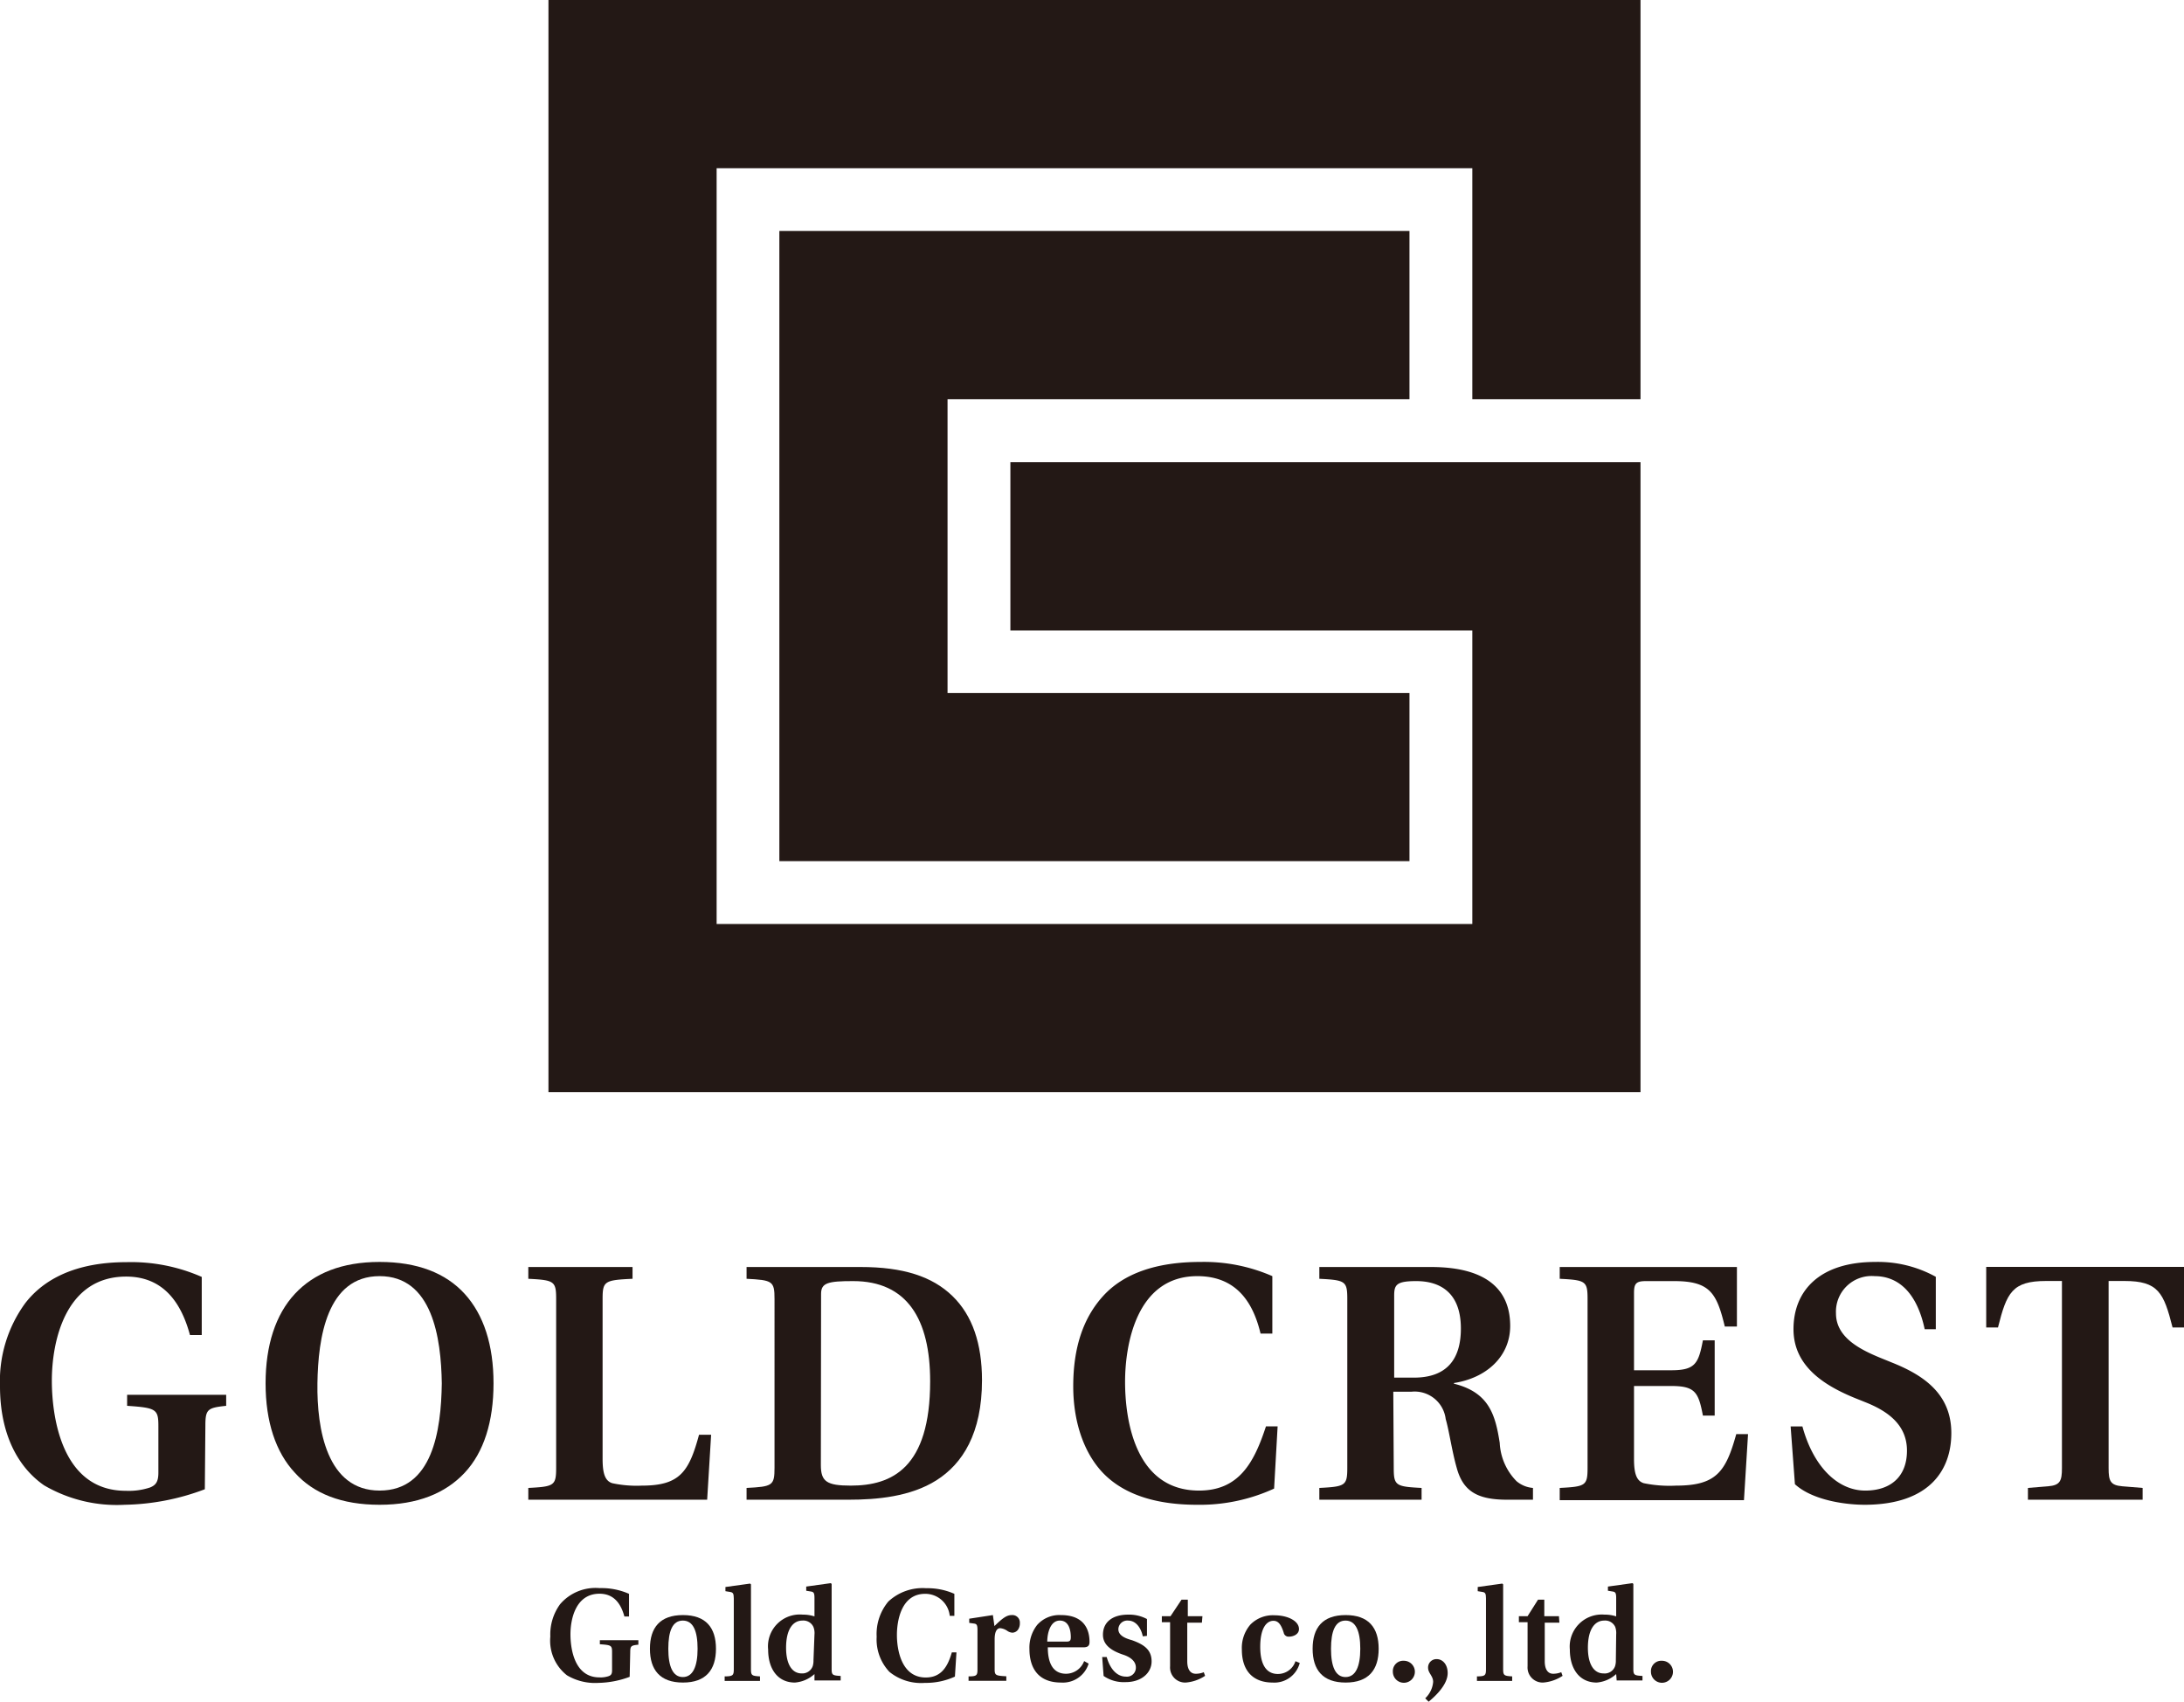 <svg xmlns="http://www.w3.org/2000/svg" viewBox="0 0 198.43 154.59"><defs><style>.cls-1{fill:#231815;}</style></defs><title>gclogo_only</title><g id="レイヤー_2" data-name="レイヤー 2"><g id="レイヤー_1-2" data-name="レイヤー 1"><path class="cls-1" d="M57.21,152.33a8.53,8.53,0,0,1-2.84.55,5,5,0,0,1-2.86-.69A4,4,0,0,1,50,148.67a4.66,4.66,0,0,1,.89-2.94,4.24,4.24,0,0,1,3.59-1.46,6.21,6.21,0,0,1,2.67.52v2.06h-.42c-.31-1.15-.94-2.07-2.26-2.07-2.15,0-2.64,2.27-2.64,3.69,0,1.09.26,3.91,2.63,3.91a2.24,2.24,0,0,0,.86-.12c.21-.08.29-.21.29-.52v-1.66c0-.6-.08-.64-1.11-.71V149H58v.41c-.66.07-.74.11-.74.7Z"/><path class="cls-1" d="M59.05,149.78c0-1.92.92-3.06,3-3.06s3,1.14,3,3.06-.92,3.07-3,3.07S59.05,151.7,59.05,149.78Zm4.33,0c0-1.61-.4-2.56-1.34-2.56s-1.32.95-1.32,2.56.41,2.57,1.32,2.57S63.38,151.39,63.38,149.78Z"/><path class="cls-1" d="M68.23,151.66c0,.54.08.59.82.63v.41H65.84v-.41c.74,0,.83-.09.83-.63v-6.45c0-.47-.09-.55-.33-.59l-.43-.07v-.38l2.24-.31.08.07Z"/><path class="cls-1" d="M74,152.08a3,3,0,0,1-1.78.77c-1.54,0-2.43-1.21-2.43-3a2.89,2.89,0,0,1,3.15-3.17,3.33,3.33,0,0,1,1.06.16v-1.67c0-.47-.08-.55-.32-.59l-.43-.07v-.38l2.23-.31.08.07v7.73c0,.54.08.59.82.63v.41H74l0-.06Zm0-3.6a1.48,1.48,0,0,0-.1-.69,1,1,0,0,0-1-.57c-.86,0-1.48.8-1.48,2.47,0,1.47.52,2.33,1.42,2.33a1,1,0,0,0,1-.66,1.67,1.67,0,0,0,.07-.54Z"/><path class="cls-1" d="M86.76,152.31a6.35,6.35,0,0,1-2.73.57,4.57,4.57,0,0,1-3.22-1,4.29,4.29,0,0,1-1.16-3.19,4.61,4.61,0,0,1,1.06-3.2,4.57,4.57,0,0,1,3.45-1.21,6,6,0,0,1,2.55.51v2h-.42a2.23,2.23,0,0,0-2.24-2c-2.18,0-2.56,2.48-2.56,3.74s.37,3.86,2.62,3.86c1.42,0,2-1,2.37-2.28h.42Z"/><path class="cls-1" d="M88,152.29c.73,0,.81-.09.81-.63v-3.59c0-.46-.08-.55-.32-.58l-.43-.06v-.38l2.15-.33.14,1c.73-.71,1.11-1,1.57-1a.68.68,0,0,1,.74.73,1,1,0,0,1-.17.6.65.65,0,0,1-.51.27.92.92,0,0,1-.44-.15,1.36,1.36,0,0,0-.67-.26c-.28,0-.5.29-.5,1v2.74c0,.54.1.58,1.06.63v.41H88Z"/><path class="cls-1" d="M98.91,151.13a2.45,2.45,0,0,1-2.5,1.72c-2.09,0-2.88-1.33-2.88-3.06a3.33,3.33,0,0,1,.7-2.17,2.69,2.69,0,0,1,2.16-.9c2.44,0,2.6,1.77,2.6,2.44,0,.4-.21.49-.58.49H95.2c0,1.25.36,2.4,1.66,2.4a1.76,1.76,0,0,0,1.64-1.15Zm-2-2c.29,0,.38-.09.38-.4,0-.52-.12-1.51-1-1.51s-1.14,1.18-1.14,1.91Z"/><path class="cls-1" d="M103.83,148.65c-.18-.85-.68-1.43-1.33-1.43a.81.81,0,0,0-.89.78c0,.57.61.83,1.23,1,1.15.41,1.79.9,1.79,1.93s-.91,1.88-2.36,1.88a3.23,3.23,0,0,1-2-.56l-.13-1.72h.41c.28,1,.88,1.78,1.74,1.78a.81.81,0,0,0,.91-.83c0-.64-.63-1-1.18-1.17-1-.34-1.81-.85-1.81-1.8,0-1.18.9-1.83,2.29-1.83a3.43,3.43,0,0,1,1.71.4v1.53Z"/><path class="cls-1" d="M109.2,147.41h-1.33v3.5c0,.81.33,1.14.76,1.14a1.88,1.88,0,0,0,.74-.14l.12.33a3.72,3.72,0,0,1-1.76.61,1.37,1.37,0,0,1-1.42-1.48v-4h-.75v-.55h.79l1-1.5h.57v1.5h1.33Z"/><path class="cls-1" d="M118.09,151.07a2.38,2.38,0,0,1-2.46,1.78c-1.72,0-2.8-1-2.8-3a3.25,3.25,0,0,1,.77-2.26,2.85,2.85,0,0,1,2.2-.85c1.17,0,2.22.5,2.22,1.25,0,.5-.55.69-.9.69a.45.45,0,0,1-.49-.37c-.22-.69-.47-1.07-.93-1.07-.63,0-1.2.67-1.2,2.36s.6,2.47,1.6,2.47a1.67,1.67,0,0,0,1.6-1.16Z"/><path class="cls-1" d="M119.26,149.78c0-1.92.92-3.06,3-3.06s3,1.14,3,3.06-.92,3.07-3,3.07S119.26,151.7,119.26,149.78Zm4.33,0c0-1.61-.41-2.56-1.34-2.56s-1.32.95-1.32,2.56.4,2.57,1.32,2.57S123.59,151.39,123.59,149.78Z"/><path class="cls-1" d="M126.55,151.87a.94.94,0,0,1,1-1,1,1,0,1,1-1,1Z"/><path class="cls-1" d="M129.49,154.28a2.31,2.31,0,0,0,.72-1.49c0-.55-.46-.79-.46-1.29a.76.76,0,0,1,.78-.78c.54,0,1,.48,1,1.27,0,1-1,2-1.73,2.6Z"/><path class="cls-1" d="M136.57,151.66c0,.54.09.59.82.63v.41h-3.2v-.41c.74,0,.82-.09.82-.63v-6.45c0-.47-.08-.55-.32-.59l-.43-.07v-.38l2.23-.31.08.07Z"/><path class="cls-1" d="M141.68,147.41h-1.33v3.5c0,.81.33,1.14.76,1.14a2,2,0,0,0,.74-.14l.12.33a3.72,3.72,0,0,1-1.76.61,1.37,1.37,0,0,1-1.42-1.48v-4H138v-.55h.79l.95-1.5h.57v1.5h1.33Z"/><path class="cls-1" d="M146.84,152.08a3,3,0,0,1-1.77.77c-1.54,0-2.44-1.21-2.44-3a2.91,2.91,0,0,1,3.15-3.17,3.24,3.24,0,0,1,1.06.16v-1.67c0-.47-.08-.55-.32-.59l-.43-.07v-.38l2.23-.31.08.07v7.73c0,.54.09.59.83.63v.41h-2.35l0-.06Zm0-3.6a1.63,1.63,0,0,0-.09-.69,1,1,0,0,0-1-.57c-.86,0-1.48.8-1.48,2.47,0,1.47.53,2.33,1.42,2.33a1,1,0,0,0,1.05-.66,1.67,1.67,0,0,0,.07-.54Z"/><path class="cls-1" d="M150,151.87a.94.94,0,0,1,1-1,1,1,0,1,1-1,1Z"/><polygon class="cls-1" points="70.81 78.23 70.81 78.23 128.06 78.23 128.06 62.95 86.09 62.95 86.09 36.27 128.06 36.27 128.06 20.98 70.81 20.98 70.81 78.23"/><polygon class="cls-1" points="49.83 0 49.83 99.22 149.05 99.22 149.05 41.99 91.8 41.99 91.8 57.27 133.77 57.27 133.77 83.94 65.11 83.94 65.11 15.28 133.77 15.28 133.77 36.27 149.05 36.27 149.05 0 49.83 0"/><path class="cls-1" d="M18.61,135.29a21.55,21.55,0,0,1-7.28,1.41A13.09,13.09,0,0,1,4,134.93c-2.29-1.59-4-4.53-4-9a12,12,0,0,1,2.29-7.54c1.65-2.14,4.52-3.73,9.2-3.73A15.94,15.94,0,0,1,18.33,116v5.28H17.26c-.79-2.93-2.41-5.31-5.8-5.31-5.5,0-6.75,5.83-6.75,9.46,0,2.78.67,10,6.72,10a6.15,6.15,0,0,0,2.2-.3c.55-.22.76-.55.76-1.35v-4.24c0-1.53-.21-1.65-2.84-1.83v-1h9v1c-1.68.18-1.89.3-1.89,1.8Z"/><path class="cls-1" d="M26.79,133.79c-1.74-1.86-2.66-4.64-2.66-8.12s.92-6.26,2.66-8.13,4.28-2.9,7.7-2.9,6,1,7.73,2.9,2.62,4.65,2.62,8.13-.88,6.26-2.62,8.12-4.28,2.91-7.73,2.91S28.5,135.69,26.79,133.79Zm13.35-8.12c-.06-4.13-.86-9.74-5.65-9.74s-5.59,5.61-5.65,9.74.85,9.74,5.65,9.74S40.08,130,40.14,125.67Z"/><path class="cls-1" d="M48,135.17c2.35-.12,2.53-.21,2.53-1.83V118c0-1.62-.18-1.71-2.53-1.83V115.1h9.47v1.07c-2.54.12-2.72.21-2.72,1.83v14.54c0,1.35.24,2,.88,2.2a10.58,10.58,0,0,0,2.69.22c3.42,0,4.28-1.23,5.19-4.62h1.1l-.36,5.9H48Z"/><path class="cls-1" d="M67.83,135.17c2.36-.12,2.54-.21,2.54-1.83V118c0-1.62-.18-1.71-2.54-1.83V115.1H78.19c3.88,0,6.51.86,8.34,2.63s2.69,4.36,2.69,7.66c0,4.83-1.77,7.58-4.13,9.08s-5.43,1.77-8,1.77H67.83Zm6.75-2.08c0,1.5.53,1.87,2.72,1.87,3.73,0,7.21-1.59,7.21-9.48,0-5.61-2.07-9.1-7-9.1-2.29,0-2.91.16-2.91,1.16Z"/><path class="cls-1" d="M115.76,135.23a16.18,16.18,0,0,1-7,1.47c-3.6,0-6.38-.86-8.25-2.6s-3-4.67-3-8.16.89-6.2,2.72-8.21,4.77-3.09,8.83-3.09a15.5,15.5,0,0,1,6.54,1.29v5.22h-1.07c-.65-2.72-2.11-5.22-5.75-5.22-5.59,0-6.56,6.35-6.56,9.59,0,3.54.94,9.89,6.72,9.89,3.63,0,5-2.53,6.08-5.83h1.06Z"/><path class="cls-1" d="M126.63,133.34c0,1.62.18,1.71,2.53,1.83v1.07h-9.29v-1.07c2.36-.12,2.54-.21,2.54-1.83V118c0-1.62-.18-1.71-2.54-1.83V115.1H130c5.46,0,7.21,2.38,7.21,5.35,0,2.77-2.14,4.73-5.11,5.19v.06c3.18.79,3.76,2.81,4.16,5.38a5.31,5.31,0,0,0,1.53,3.48,2.65,2.65,0,0,0,1.49.61v1.07h-2.35c-2.69,0-4-.76-4.58-2.9-.43-1.5-.7-3.43-1-4.43a2.84,2.84,0,0,0-3.12-2.48h-1.64Zm1.83-8.19c3,0,4.27-1.68,4.27-4.46,0-3.3-1.92-4.31-4.06-4.31-1.8,0-2,.34-2,1.32v7.45Z"/><path class="cls-1" d="M141.71,135.17c2.35-.12,2.53-.21,2.53-1.83V118c0-1.62-.18-1.71-2.53-1.83V115.1h16.1v5.41h-1.1c-.74-3.06-1.35-4.13-4.62-4.13h-2.53c-.92,0-1.1.22-1.1,1.1v7h3.39c2.17,0,2.47-.61,2.87-2.72h1.07v6.84h-1.07c-.4-2.11-.7-2.69-2.87-2.69h-3.39v6.63c0,1.35.24,2,.89,2.2a11.54,11.54,0,0,0,2.93.22c3.66,0,4.52-1.26,5.47-4.68h1.07l-.37,6H141.71Z"/><path class="cls-1" d="M174.87,120.75c-.73-3.42-2.47-4.82-4.54-4.82a3.24,3.24,0,0,0-3.52,3.38c0,2.23,2.26,3.33,4.25,4.13l.91.37c2.88,1.16,5.32,2.87,5.32,6.38,0,3.3-1.93,6.48-7.82,6.51-2.05,0-4.89-.49-6.39-1.87l-.39-5.25h1.07c1,3.67,3.21,5.83,5.71,5.83,2.29,0,3.79-1.25,3.79-3.63,0-2.2-1.53-3.48-3.64-4.34l-.67-.27c-2.9-1.13-6-2.88-6-6.42s2.42-6.11,7.42-6.11a10.87,10.87,0,0,1,5.51,1.35v4.76Z"/><path class="cls-1" d="M184.25,135.17l1.83-.15c1.1-.09,1.26-.49,1.26-1.65v-17H185.9c-3.09,0-3.58,1.07-4.37,4.22h-1.07v-5.5h18v5.5h-1.07c-.8-3.15-1.29-4.22-4.37-4.22h-1.44v17c0,1.16.15,1.56,1.25,1.65l1.84.15v1.07H184.25Z"/></g></g></svg>